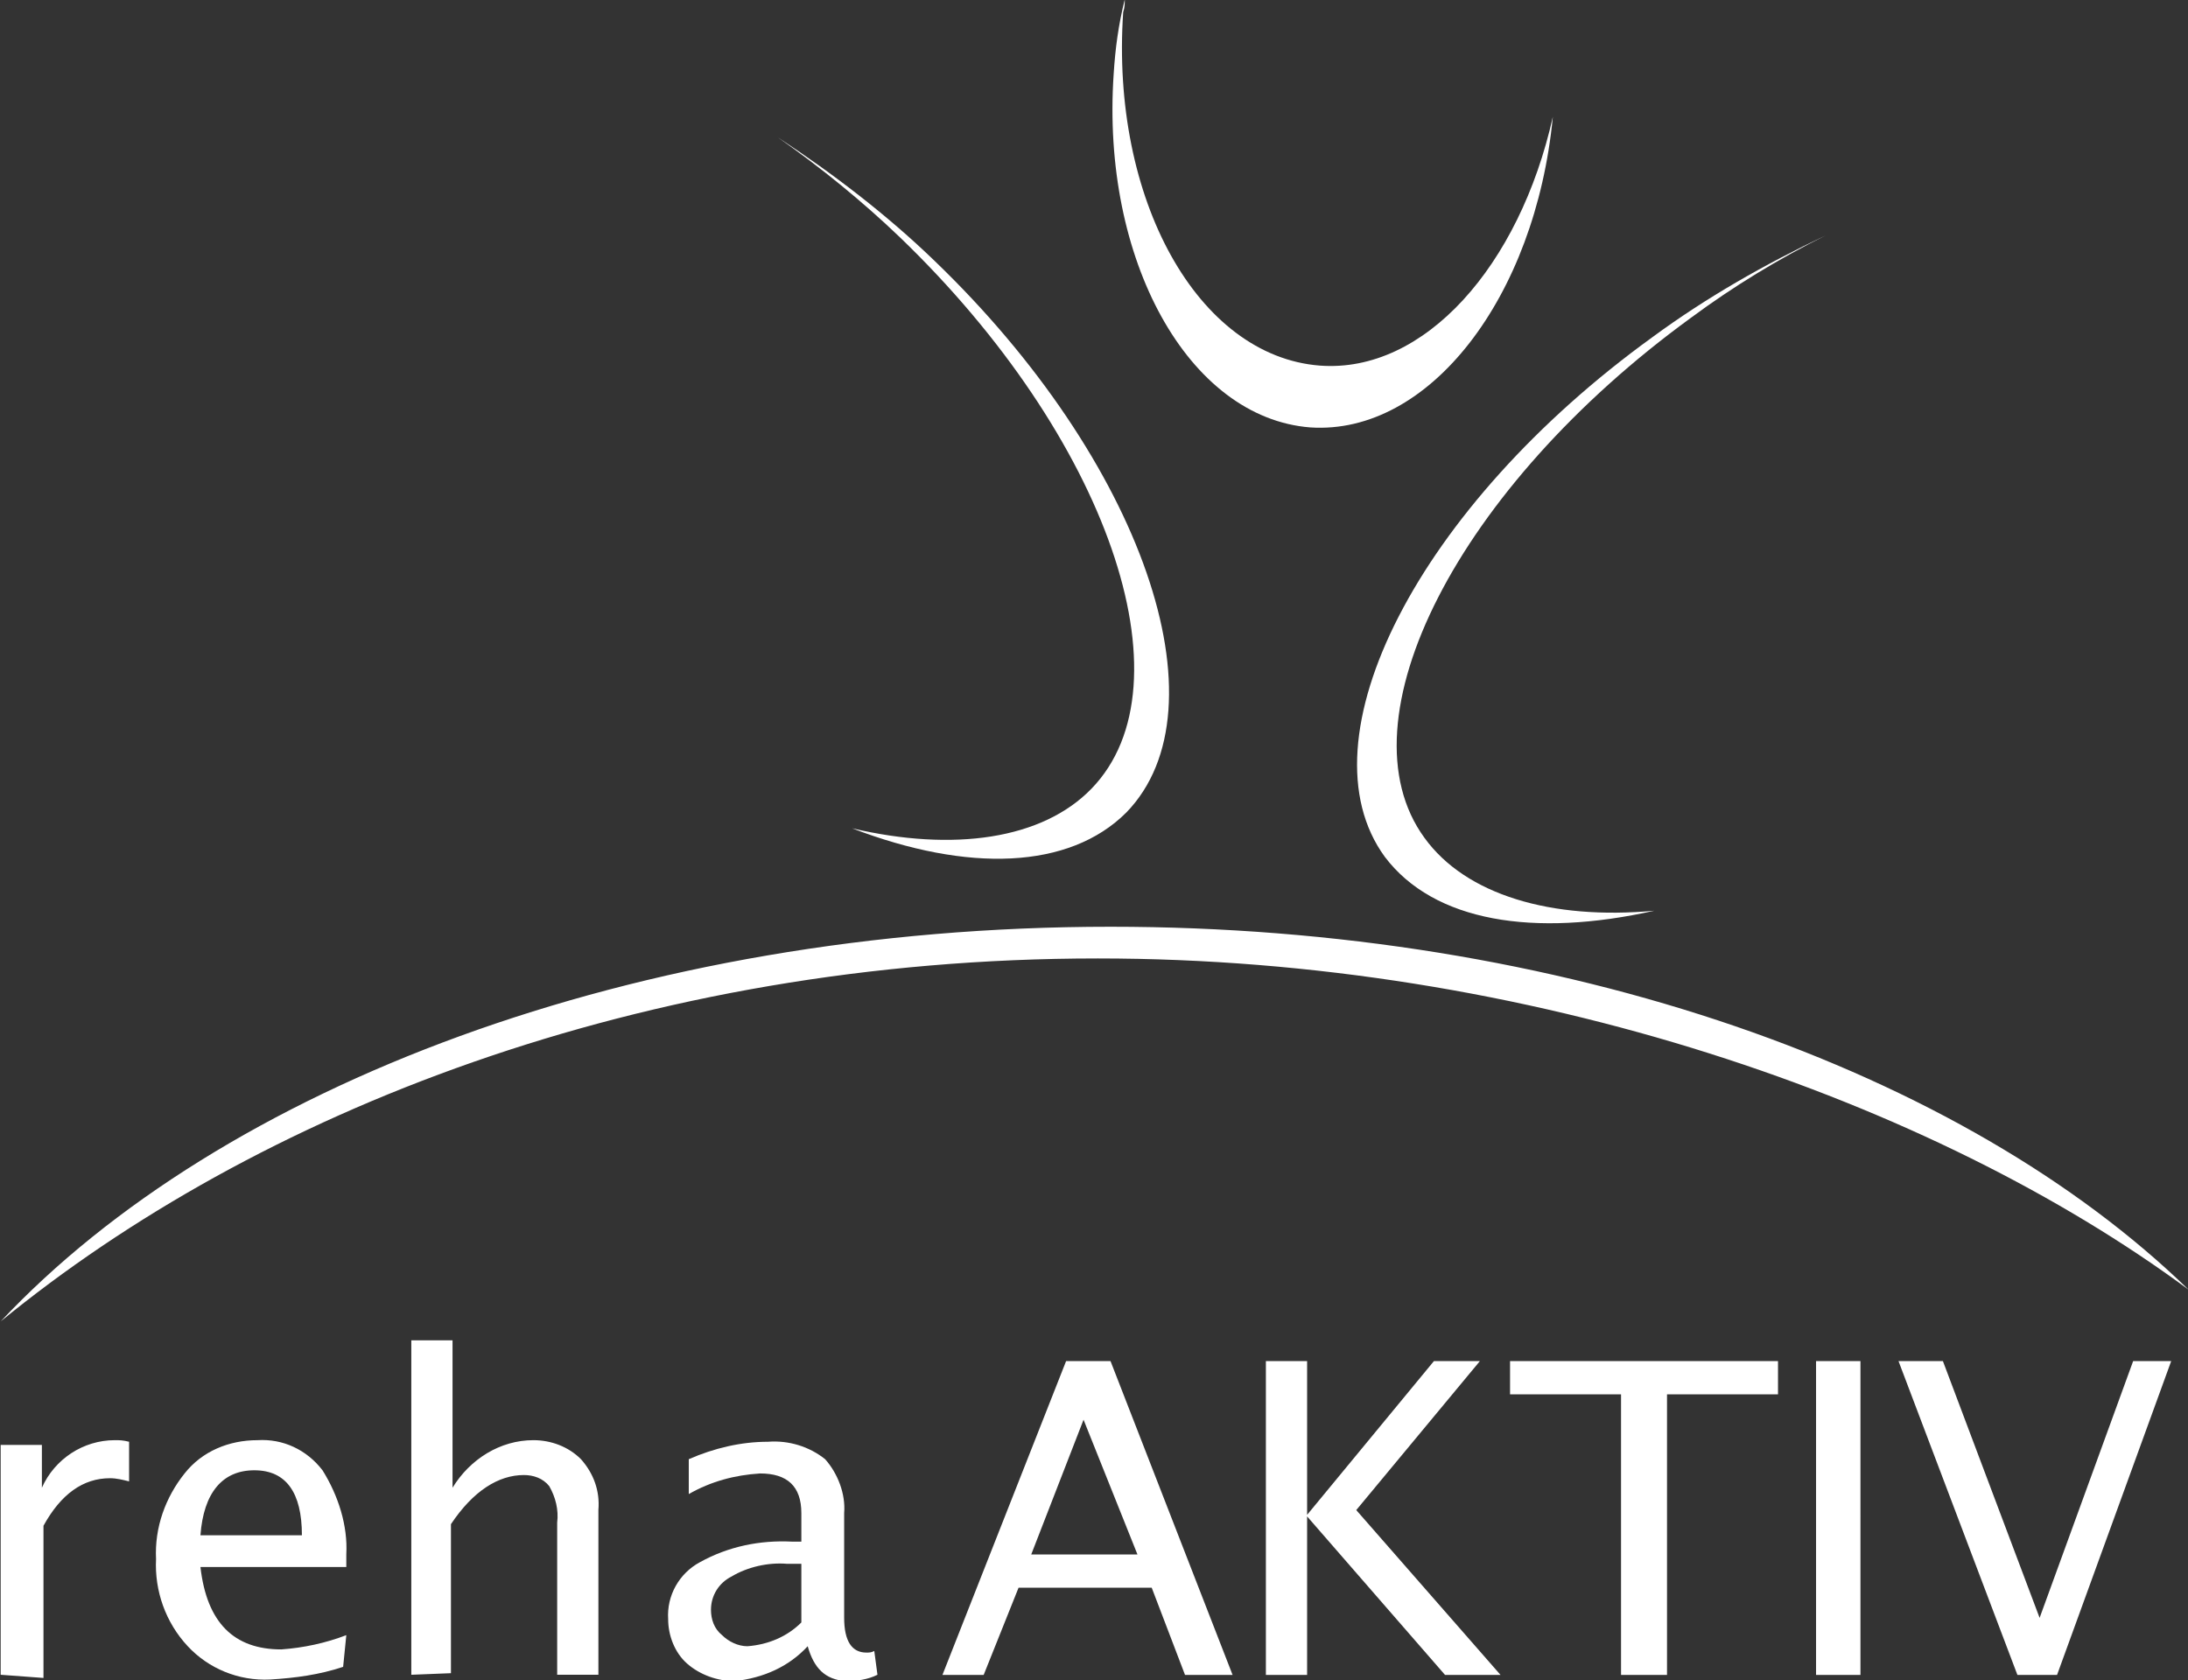 <?xml version="1.0" encoding="utf-8"?>
<!-- Generator: Adobe Illustrator 26.0.3, SVG Export Plug-In . SVG Version: 6.00 Build 0)  -->
<svg version="1.1" id="Ebene_1" xmlns="http://www.w3.org/2000/svg" xmlns:xlink="http://www.w3.org/1999/xlink" x="0px" y="0px"
	 viewBox="0 0 138 106" style="enable-background:new 0 0 138 106;" xml:space="preserve">
<rect x="0" y="0" width="138" height="106" fill="#333333" stroke="none"/>
<style type="text/css">
	.st0{fill:#FFFFFF;}
</style>
<g id="Gruppe_97" transform="translate(-271.459 -161.336)">
	<g id="Gruppe_96" transform="translate(271.501 169.89)">
		<path id="Pfad_193" class="st0" d="M104.3,48.9c-7.6,1.7-13.9,0.7-17-3.4c-5.4-7.4,2.1-22.1,16.9-32.8c3.4-2.5,7.1-4.6,10.9-6.4
			c-3,1.5-5.8,3.2-8.5,5.2C91.9,22.2,84.4,36.9,89.8,44.3C92.4,47.9,97.8,49.5,104.3,48.9"/>
		<path id="Pfad_194" class="st0" d="M53.7,43.7c7.3,2.8,13.7,2.6,17.3-1c6.4-6.6,1-22.2-12.1-34.8c-3-2.9-6.4-5.5-9.9-7.8
			c2.7,1.9,5.3,4,7.7,6.3C69.8,19,75.2,34.6,68.8,41.2C65.7,44.4,60.1,45.2,53.7,43.7"/>
		<path id="Pfad_195" class="st0" d="M25.9,97.1V76h2.6v9.3c1.1-1.8,3-3,5.1-3c1.1,0,2.2,0.4,3,1.2c0.8,0.9,1.2,2,1.1,3.2v10.4h-2.6
			v-9.6c0.1-0.8-0.1-1.6-0.5-2.3c-0.4-0.5-1-0.7-1.6-0.7c-1.6,0-3.2,1-4.6,3.1v9.4L25.9,97.1z M12.6,88.3H19c0-2.7-1-4.1-3-4.1
			C14,84.2,12.8,85.6,12.6,88.3 M21.6,96.6c-1.5,0.5-3,0.7-4.6,0.8c-2,0.1-3.9-0.7-5.2-2.1c-1.4-1.5-2.1-3.5-2-5.5
			c-0.1-2,0.6-3.9,1.8-5.4c1.1-1.4,2.8-2.1,4.6-2.1c1.6-0.1,3.1,0.6,4.1,1.9c1,1.6,1.6,3.5,1.5,5.3l0,0.8h-9.2
			c0.4,3.5,2.1,5.2,5.1,5.2c1.4-0.1,2.8-0.4,4.1-0.9L21.6,96.6z M0,97.1V82.6h2.6v2.7c0.8-1.8,2.6-3,4.6-3c0.3,0,0.5,0,0.9,0.1v2.5
			c-0.4-0.1-0.8-0.2-1.2-0.2c-1.7,0-3.1,1-4.2,3v9.6L0,97.1z"/>
		<path id="Pfad_196" class="st0" d="M50.5,93.8v-3.7l-0.9,0c-1.2-0.1-2.5,0.2-3.5,0.8c-0.8,0.4-1.3,1.2-1.3,2.1
			c0,0.6,0.2,1.2,0.7,1.6c0.4,0.4,1,0.7,1.6,0.7C48.4,95.2,49.6,94.7,50.5,93.8 M50.9,95.3c-1.2,1.3-2.8,2-4.6,2.2
			c-1.1,0-2.2-0.4-3-1.1c-0.8-0.7-1.2-1.8-1.2-2.8c-0.1-1.5,0.7-2.9,2-3.6c1.8-1,3.8-1.4,5.8-1.3h0.6v-1.8c0-1.7-0.9-2.5-2.6-2.5
			c-1.6,0.1-3.1,0.5-4.5,1.3v-2.2c1.6-0.7,3.3-1.1,5-1.1c1.3-0.1,2.6,0.3,3.6,1.1c0.8,0.9,1.3,2.2,1.2,3.4v6.6
			c0,1.5,0.5,2.2,1.4,2.2c0.2,0,0.3,0,0.5-0.1l0.2,1.5c-0.6,0.3-1.3,0.4-2,0.4C52,97.4,51.3,96.7,50.9,95.3"/>
	</g>
	<path id="Pfad_197" class="st0" d="M336.5,259.4h6.7l-3.4-8.5L336.5,259.4z M330.9,267l7.8-19.8h2.8l7.7,19.8h-3l-2.1-5.5h-8.4
		l-2.2,5.5H330.9z"/>
	<path id="Pfad_198" class="st0" d="M386,247.2h2.8V267H386V247.2z M373.7,267v-17.7h-7v-2.1h16.9v2.1h-7V267H373.7z M351.3,267
		v-19.8h2.6v9.7l8-9.7h2.9l-7.8,9.4l9.1,10.4h-3.5l-8.7-10v10H351.3z"/>
	<path id="Pfad_199" class="st0" d="M398.7,267l-7.5-19.8h2.8l6.1,16.2l5.9-16.2h2.4l-7.2,19.8H398.7z"/>
	<path id="Pfad_200" class="st0" d="M341.7,166c0.1-1.6,0.3-3.1,0.7-4.7c0,0.3,0,0.5-0.1,0.8c-0.8,11.8,4.7,21.7,12.4,22.3
		c6.6,0.5,12.6-6.3,14.7-15.7c-1.1,11.4-7.8,20.1-15.3,19.6C346.4,187.7,340.9,177.7,341.7,166"/>
	<path id="Pfad_201" class="st0" d="M271.5,244.7c13.9-14.8,40-24.9,70-24.9c28.6,0,53.8,9.1,68,22.9
		c-16.1-11.9-41.6-20.9-68.8-20.9C311.9,221.8,287.5,231.6,271.5,244.7"/>
</g>
</svg>
